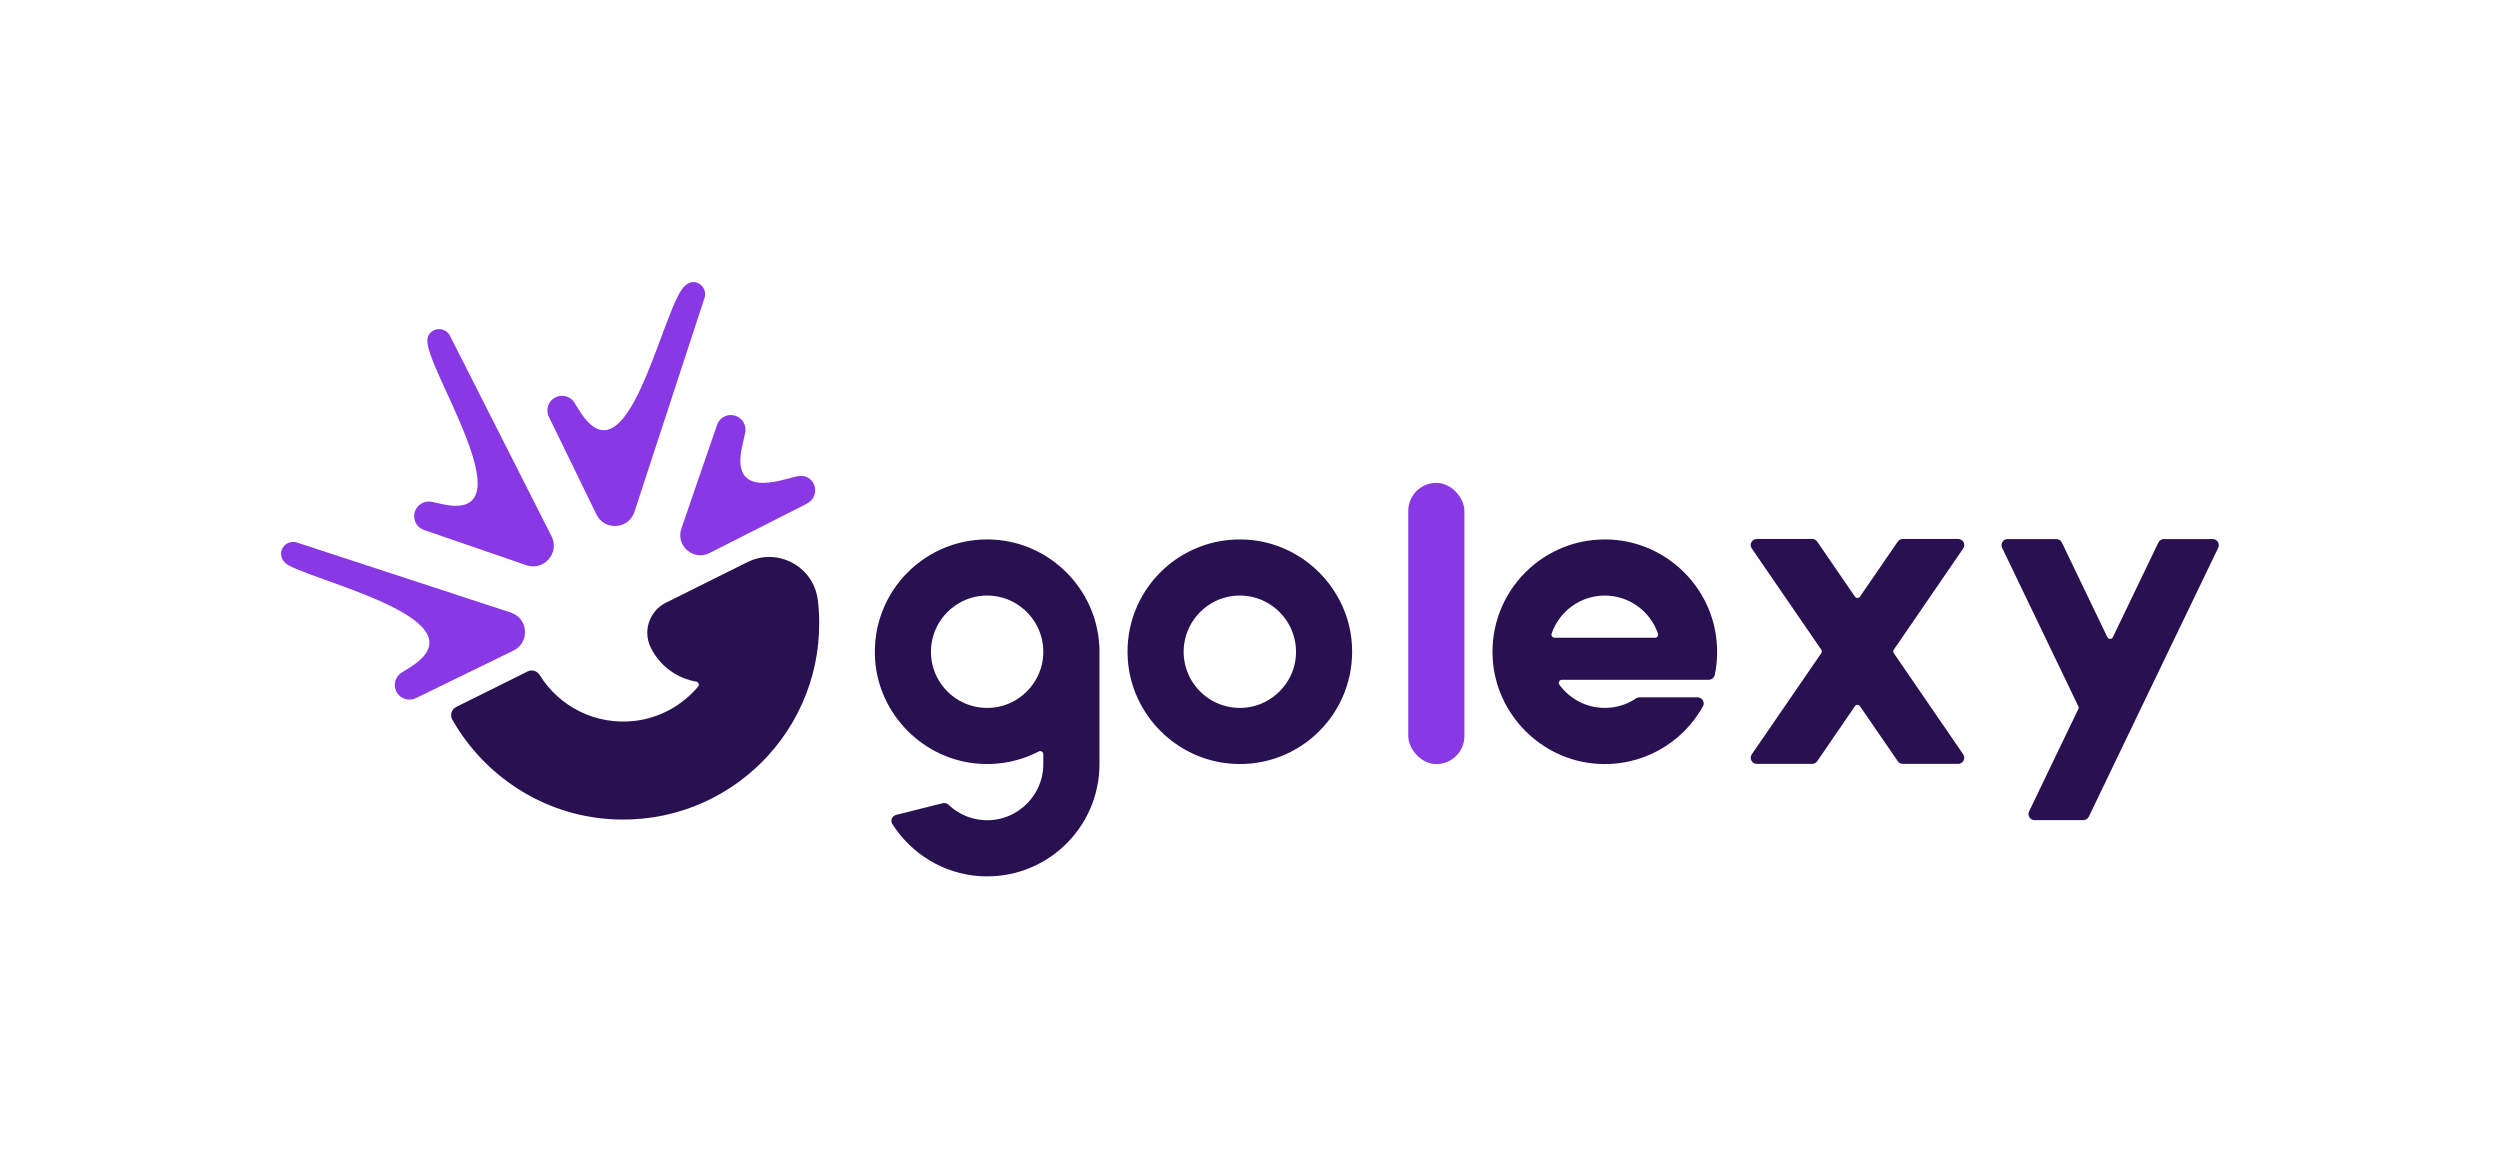 <?xml version="1.0" encoding="UTF-8"?>
<svg id="Layer_1" data-name="Layer 1" xmlns="http://www.w3.org/2000/svg" version="1.1" viewBox="0 0 281.75 130.45">
  <defs>
    <style>
      .cls-1 {
        fill: #291051;
      }

      .cls-1, .cls-2 {
        stroke-width: 0px;
      }

      .cls-2 {
        fill: #8839e5;
      }
    </style>
  </defs>
  <g>
    <path class="cls-1" d="M193.47,72.38c-.5-6.2-5.58-11.17-11.79-11.56-7.64-.48-13.93,5.82-13.45,13.46.4,6.23,5.41,11.31,11.63,11.79,5.18.4,9.75-2.31,12.06-6.46.26-.46-.08-1.02-.61-1.02h-6.55c-.13,0-.27.05-.38.12-1,.68-2.22,1.07-3.52,1.07-2.1,0-3.97-1.03-5.12-2.62-.16-.22,0-.55.28-.55h16.55c.32,0,.61-.22.68-.53.25-1.18.33-2.43.22-3.7ZM186.53,71.87h-11.33c-.24,0-.41-.24-.33-.47.86-2.49,3.22-4.28,5.99-4.28s5.14,1.79,5.99,4.28c.08.23-.08.47-.32.47Z"/>
    <path class="cls-1" d="M249.37,60.75c.51,0,.84.53.62.99l-8.67,18.01-3.51,7.3-2.4,4.99c-.12.24-.36.39-.62.39h-5.49c-.51,0-.84-.53-.62-.99l5.55-11.54c.05-.09.05-.21,0-.3l-8.59-17.86c-.22-.46.11-.99.62-.99h5.49c.27,0,.51.15.62.39l5.13,10.67c.13.26.5.26.62,0l5.13-10.67c.12-.24.36-.39.62-.39h5.49Z"/>
    <path class="cls-1" d="M152.36,72.63c-.4-6.3-5.51-11.41-11.81-11.81-7.64-.48-13.94,5.81-13.45,13.45.4,6.3,5.51,11.41,11.81,11.81,7.64.49,13.93-5.81,13.45-13.45ZM146.01,74.28c-.36,2.81-2.64,5.09-5.46,5.45-4.14.52-7.62-2.96-7.1-7.1.36-2.82,2.64-5.1,5.45-5.46,4.14-.52,7.63,2.97,7.11,7.11Z"/>
    <rect class="cls-2" x="158.71" y="54.42" width="6.33" height="31.69" rx="3.16" ry="3.16"/>
    <path class="cls-1" d="M123.88,72.63c-.4-6.3-5.51-11.41-11.81-11.81-7.64-.48-13.93,5.81-13.45,13.46.4,6.3,5.51,11.4,11.81,11.8,2.4.16,4.67-.37,6.64-1.39.23-.12.51.05.51.31v1.11c0,.27-.02.55-.05.82-.04.28-.09.55-.16.81-.65,2.44-2.75,4.32-5.3,4.65-2.01.25-3.87-.45-5.19-1.71-.17-.16-.41-.21-.64-.16l-5.25,1.32c-.46.11-.68.64-.42,1.03,2.11,3.32,5.73,5.61,9.86,5.87,7.36.47,13.48-5.37,13.48-12.63v-12.69c0-.26,0-.53-.03-.79ZM117.58,73.45c0,.27-.02.55-.05.83-.36,2.81-2.64,5.1-5.46,5.45-4.14.52-7.62-2.96-7.1-7.1.36-2.82,2.64-5.1,5.46-5.46,3.85-.48,7.13,2.5,7.15,6.25v.03Z"/>
    <path class="cls-1" d="M213.43,73.61l7.82,11.4c.31.46-.01,1.08-.57,1.08h-6.23c-.23,0-.44-.11-.57-.3l-4.26-6.2c-.14-.2-.43-.2-.57,0l-4.25,6.2c-.13.19-.34.3-.57.3h-6.23c-.56,0-.89-.62-.57-1.08l7.83-11.4c.08-.12.08-.27,0-.39l-7.83-11.4c-.32-.46.01-1.08.57-1.08h6.23c.23,0,.44.11.57.3l4.25,6.2c.14.2.43.2.57,0l4.26-6.2c.13-.19.34-.3.57-.3h6.23c.56,0,.89.62.57,1.08l-7.82,11.4c-.08.12-.08.27,0,.39Z"/>
  </g>
  <g>
    <path class="cls-1" d="M68.79,92.32c-7.61-.48-14.22-4.89-17.81-11.21-.3-.52-.1-1.17.44-1.44l8.05-4c.48-.24,1.06-.06,1.35.4,2.17,3.52,6.27,5.73,10.84,5.16,2.79-.36,5.27-1.78,7.01-3.84.17-.21.06-.52-.2-.57-2.14-.37-4.08-1.72-5.12-3.81-.27-.55-.4-1.12-.4-1.69,0-1.4.78-2.74,2.11-3.4l5.82-2.9,3.42-1.7c.17-.08.33-.15.49-.21,3.3-1.22,6.96.95,7.38,4.55.05.38.09.77.11,1.16.85,13.35-10.15,24.35-23.49,23.5Z"/>
    <g>
      <path class="cls-2" d="M90.98,56.74l-11.02,5.59c-1.81.92-3.83-.83-3.17-2.76l4.02-11.68c.34-1,1.52-1.42,2.42-.87h0c.6.37.9,1.08.75,1.77l-.34,1.52c-1.34,5.95,4.33,3.8,6.01,3.41.83-.19,1.41-.05,1.85.49h0c.67.82.41,2.04-.53,2.52Z"/>
      <path class="cls-2" d="M64.73,45.37l.61.97c5.25,8.32,8.97-10.02,11.49-13.71.28-.41.86-.94,1.5-.83h0c.82.14,1.33.98,1.07,1.77l-7.9,24.12c-.65,1.97-3.37,2.16-4.28.29l-5.36-11c-.46-.95.07-2.08,1.1-2.33h0c.69-.16,1.4.13,1.78.72Z"/>
      <path class="cls-2" d="M48.69,56.56l1.08.24c9.55,2.16-.63-13.44-1.54-17.81-.15-.73-.06-1.28.47-1.65h0c.68-.48,1.63-.25,2.01.5l11.45,22.6c.95,1.87-.86,3.94-2.84,3.26l-11.53-3.97c-1-.34-1.42-1.52-.87-2.42h0c.37-.6,1.08-.9,1.77-.75Z"/>
      <path class="cls-2" d="M45.26,75.81l.97-.61c8.32-5.25-9.77-9.39-13.71-11.49-.51-.27-.94-.86-.83-1.5h0c.14-.82.98-1.33,1.77-1.07l24.12,7.9c1.97.65,2.16,3.37.29,4.28l-11,5.36c-.95.46-2.08-.07-2.33-1.1h0c-.16-.69.13-1.4.72-1.78Z"/>
    </g>
  </g>
</svg>